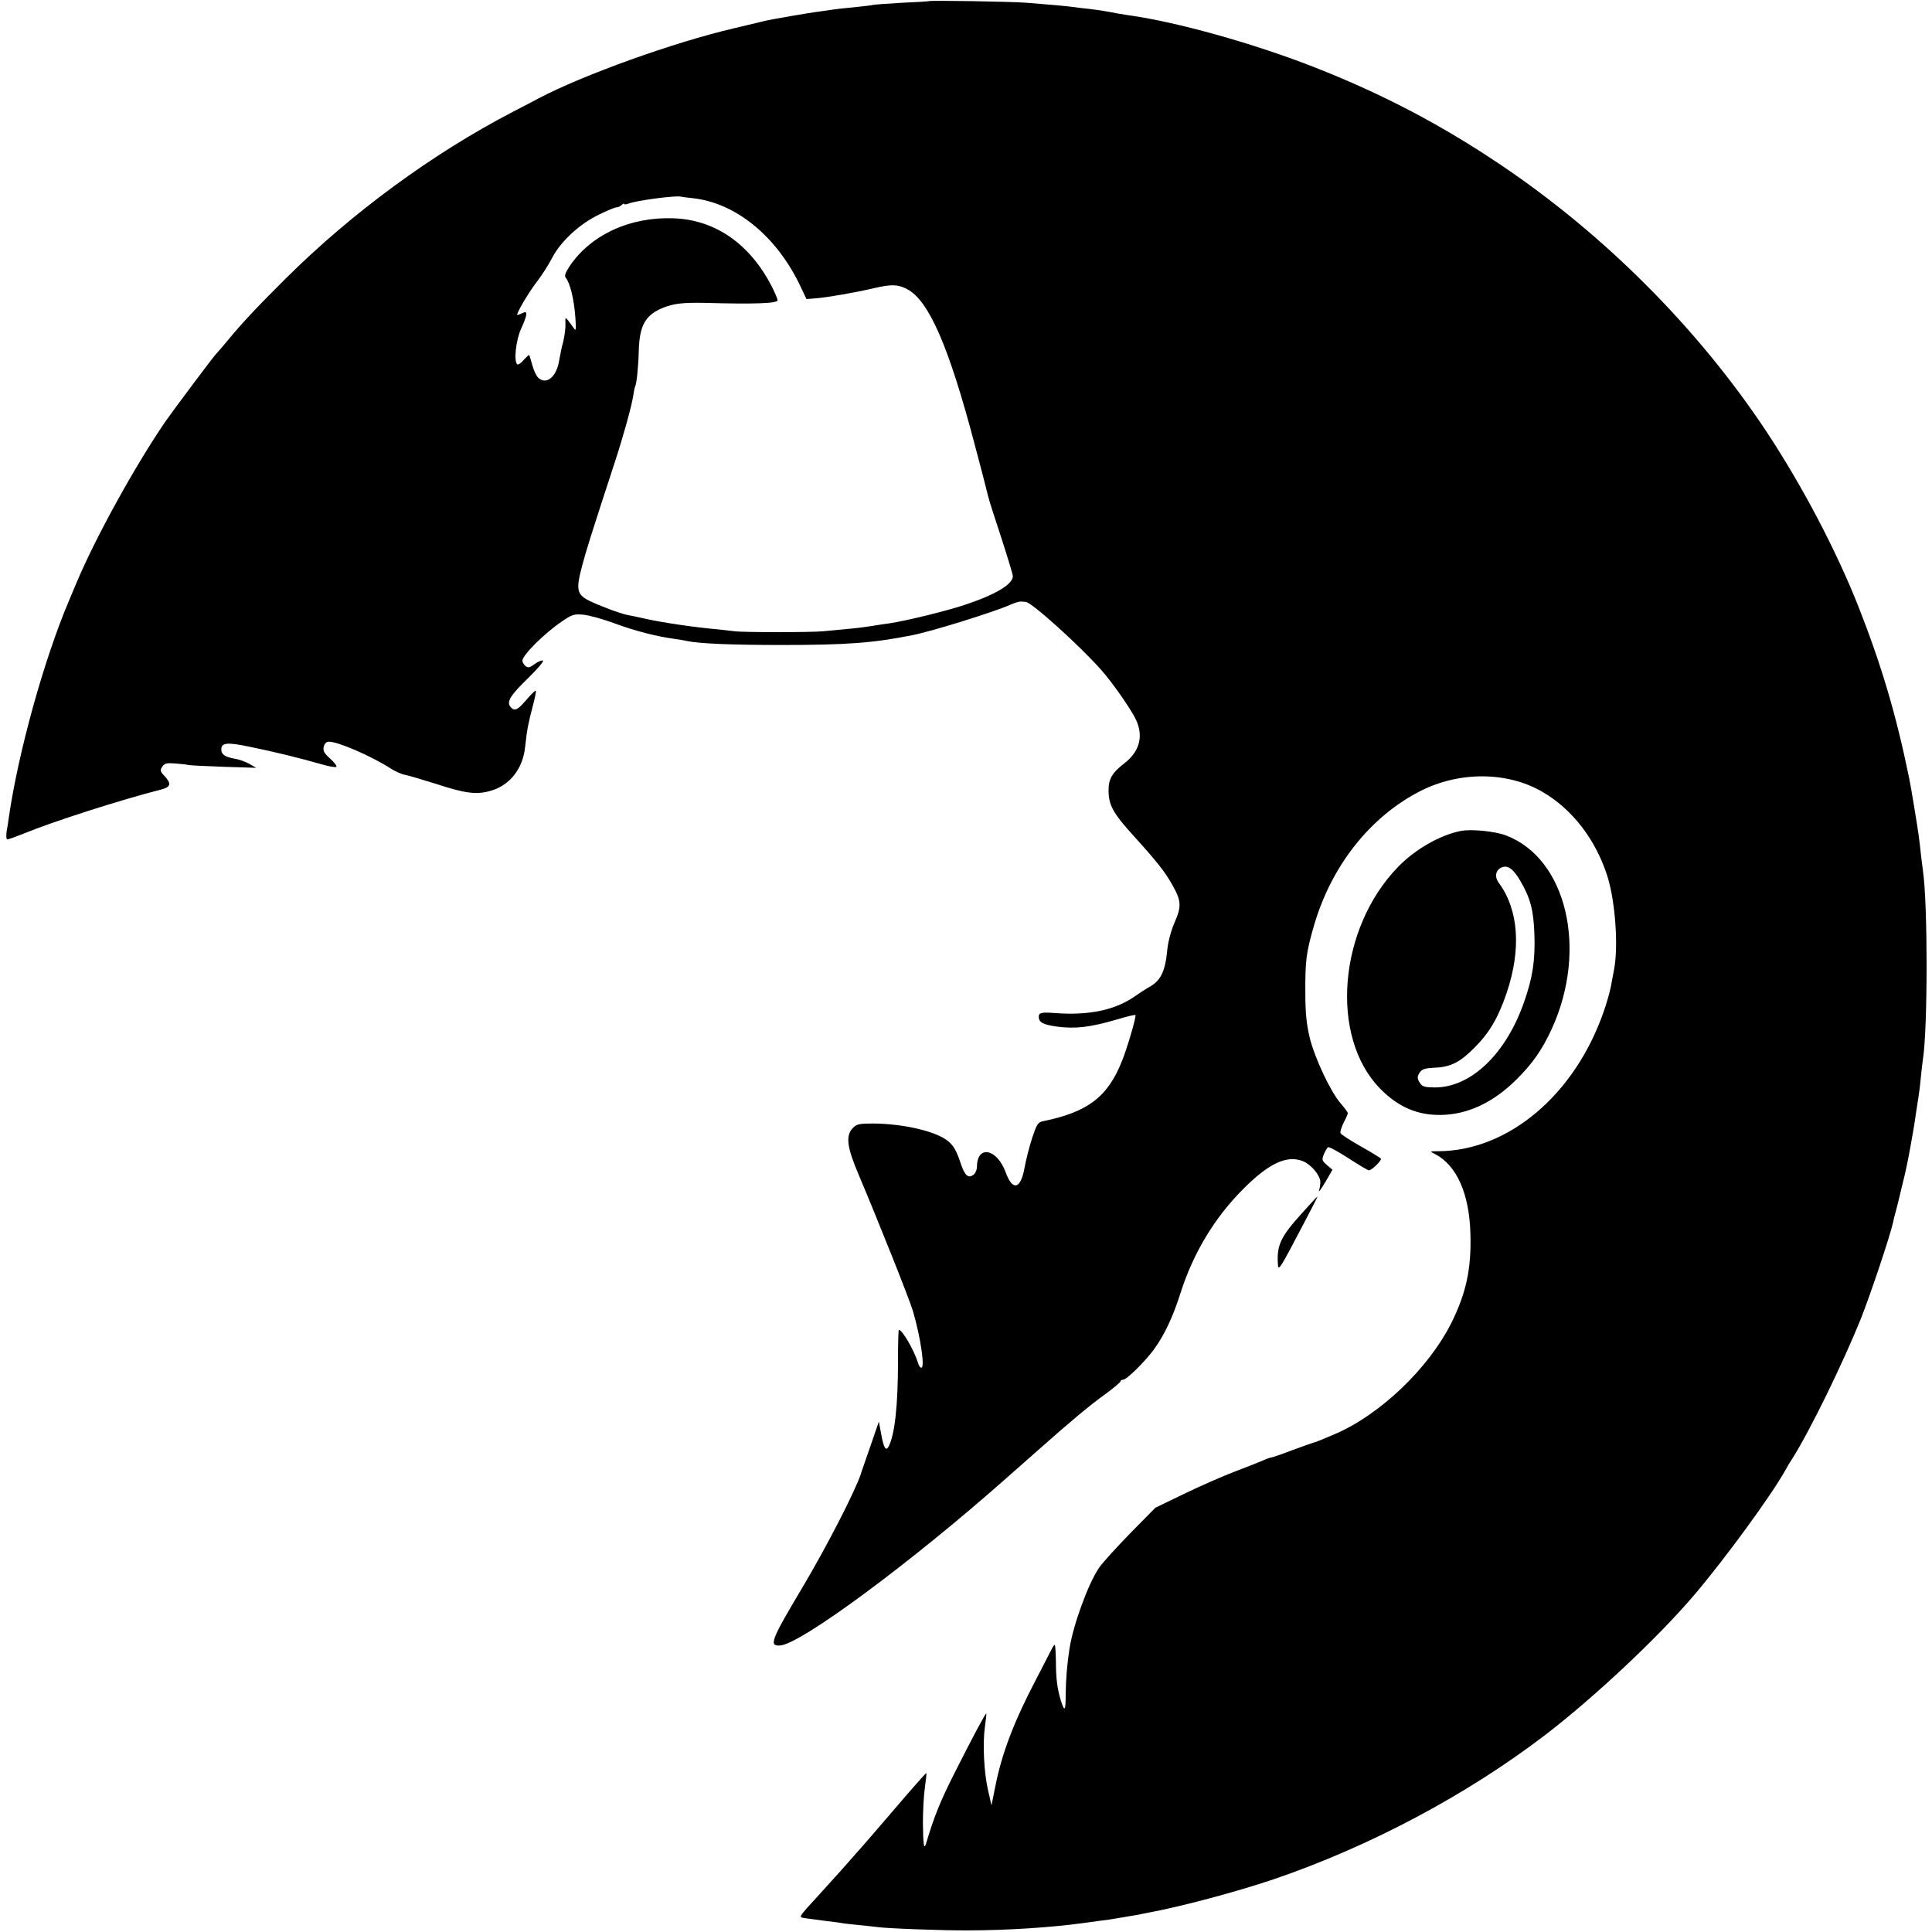 <?xml version="1.0" standalone="no"?>
<!DOCTYPE svg PUBLIC "-//W3C//DTD SVG 20010904//EN"
 "http://www.w3.org/TR/2001/REC-SVG-20010904/DTD/svg10.dtd">
<svg version="1.0" xmlns="http://www.w3.org/2000/svg"
 width="969pt" height="969pt" viewBox="0 0 969 969"
 preserveAspectRatio="xMidYMid meet">
<g transform="translate(0,969) scale(0.1,-0.1)"
fill="#000000" stroke="none">
<path d="M4657 9684 c-1 -1 -62 -5 -135 -8 -73 -4 -139 -9 -145 -11 -7 -2 -43
-6 -82 -10 -73 -7 -90 -9 -165 -20 -67 -9 -99 -15 -160 -25 -30 -6 -68 -12
-85 -15 -16 -3 -48 -9 -70 -15 -22 -5 -80 -19 -130 -31 -309 -72 -763 -236
-985 -353 -14 -8 -72 -38 -130 -68 -403 -210 -803 -504 -1133 -831 -151 -150
-223 -227 -297 -317 -25 -30 -50 -59 -56 -65 -11 -10 -213 -280 -255 -340
-151 -221 -347 -575 -444 -805 -15 -36 -33 -78 -40 -95 -124 -293 -252 -753
-300 -1080 -3 -22 -8 -57 -12 -77 -3 -23 -1 -38 4 -38 6 0 41 13 79 28 148 61
488 170 692 222 49 13 53 29 17 68 -22 23 -23 29 -11 47 11 16 22 19 62 16 27
-2 58 -5 69 -8 11 -2 92 -6 180 -9 l160 -5 -35 20 c-19 11 -53 23 -75 26 -47
9 -65 21 -65 46 0 35 30 37 145 13 127 -26 248 -56 353 -86 40 -12 75 -18 79
-14 4 3 -10 22 -31 41 -31 28 -37 39 -32 60 4 16 13 25 26 25 46 0 210 -71
309 -134 24 -16 58 -30 75 -33 17 -3 84 -23 151 -44 149 -49 205 -56 277 -35
96 28 161 111 172 221 9 85 16 120 38 203 11 41 18 76 15 78 -2 2 -23 -18 -47
-46 -45 -53 -60 -59 -80 -35 -20 25 -1 57 89 144 47 46 81 86 74 88 -7 2 -26
-6 -42 -18 -25 -18 -33 -20 -46 -9 -8 7 -15 19 -15 26 0 28 111 138 198 197
51 35 61 38 107 34 27 -2 100 -22 161 -45 102 -37 205 -64 301 -77 21 -3 47
-7 58 -10 62 -13 222 -20 475 -20 326 0 459 10 655 49 101 20 409 116 490 152
22 10 46 17 53 17 6 0 19 -1 27 -2 30 -2 271 -220 378 -341 50 -56 130 -169
166 -233 50 -90 32 -174 -53 -238 -57 -44 -76 -76 -76 -132 0 -76 22 -115 129
-233 115 -127 157 -180 194 -248 42 -75 43 -104 8 -183 -17 -39 -32 -95 -36
-133 -10 -109 -32 -156 -85 -187 -25 -14 -58 -36 -75 -48 -100 -71 -232 -99
-405 -86 -65 5 -80 2 -80 -18 0 -29 21 -40 91 -50 93 -12 165 -4 302 36 48 15
89 24 92 22 5 -6 -39 -159 -67 -229 -72 -182 -172 -258 -399 -304 -23 -5 -30
-17 -52 -83 -14 -43 -31 -110 -38 -148 -19 -110 -60 -121 -95 -25 -43 119
-143 139 -144 29 0 -15 -7 -32 -15 -39 -29 -24 -47 -7 -70 65 -17 51 -32 78
-58 100 -58 50 -224 89 -379 90 -66 0 -81 -3 -99 -21 -39 -39 -32 -96 29 -239
96 -227 253 -620 271 -681 38 -130 61 -284 42 -284 -5 0 -13 10 -16 23 -21 66
-79 167 -97 167 -2 0 -4 -71 -4 -157 0 -221 -16 -366 -46 -426 -14 -28 -25
-12 -38 58 l-12 65 -44 -128 c-24 -70 -46 -131 -47 -137 -30 -88 -170 -361
-290 -563 -161 -270 -172 -299 -114 -295 104 7 659 418 1133 838 50 44 122
108 161 142 161 143 263 228 336 280 42 31 77 60 77 65 0 4 6 8 13 8 18 0 108
89 154 151 52 71 95 161 134 284 64 200 170 377 314 521 129 130 220 172 300
140 41 -17 85 -69 87 -102 1 -11 -2 -30 -6 -44 -4 -14 9 4 30 39 l37 64 -28
24 c-25 22 -26 26 -15 54 7 16 16 32 21 35 5 3 51 -22 102 -55 52 -34 98 -61
103 -61 15 1 65 50 60 59 -3 4 -49 32 -102 62 -53 30 -98 59 -101 66 -2 6 5
29 16 52 12 22 21 44 21 48 0 4 -16 26 -35 48 -51 58 -130 226 -156 330 -16
69 -22 122 -22 225 -1 161 4 202 44 340 88 300 283 546 536 674 195 98 434 96
608 -5 151 -87 269 -241 327 -424 40 -127 56 -355 33 -470 -3 -16 -10 -55 -16
-85 -6 -30 -22 -86 -36 -125 -145 -416 -477 -696 -826 -699 -48 0 -48 0 -20
-14 109 -56 173 -199 178 -402 5 -176 -22 -298 -97 -448 -115 -227 -356 -457
-581 -554 -51 -22 -99 -42 -107 -43 -8 -2 -58 -20 -110 -39 -52 -20 -99 -36
-103 -36 -5 0 -23 -6 -40 -14 -18 -8 -81 -33 -142 -56 -60 -23 -175 -73 -255
-112 l-145 -70 -128 -130 c-70 -72 -140 -149 -155 -172 -54 -79 -130 -287
-148 -406 -12 -76 -18 -154 -19 -227 0 -85 -5 -92 -24 -33 -18 59 -25 111 -25
198 -1 45 -3 82 -6 82 -3 0 -10 -10 -16 -23 -6 -12 -41 -79 -77 -149 -113
-216 -173 -374 -206 -543 l-18 -90 -17 74 c-21 91 -28 235 -16 321 5 35 8 65
7 66 -3 4 -68 -117 -162 -304 -69 -136 -101 -216 -141 -351 -10 -31 -14 2 -15
105 0 60 4 140 10 179 5 38 9 70 7 72 -1 2 -73 -79 -159 -180 -86 -100 -170
-198 -188 -217 -17 -19 -47 -53 -66 -75 -20 -22 -70 -78 -112 -124 -128 -141
-119 -125 -74 -133 21 -3 65 -9 98 -13 33 -4 67 -8 75 -10 8 -2 47 -6 85 -10
39 -4 80 -8 93 -10 42 -7 336 -18 452 -17 202 0 426 15 585 37 17 2 53 7 80
11 28 3 57 7 65 9 8 1 35 6 60 10 25 4 54 9 65 11 11 2 34 7 50 10 160 29 446
105 632 168 482 164 969 423 1363 724 245 188 563 486 743 697 158 185 390
503 461 630 9 17 25 44 36 60 90 143 254 479 345 705 49 125 146 414 160 480
1 8 8 35 15 60 7 25 13 52 15 60 2 8 10 42 18 75 9 33 20 85 26 115 6 30 12
64 14 75 4 20 20 112 22 130 1 6 5 33 9 60 14 88 15 99 21 160 3 33 8 71 10
85 24 159 24 775 0 940 -2 14 -6 50 -10 80 -3 30 -8 73 -11 95 -5 38 -39 248
-48 290 -66 322 -139 568 -255 863 -112 283 -282 606 -461 877 -342 516 -811
987 -1333 1338 -297 200 -586 352 -925 486 -306 121 -704 233 -952 266 -19 3
-57 9 -85 15 -27 5 -72 12 -100 15 -27 3 -66 7 -85 10 -39 5 -101 11 -230 21
-74 6 -487 13 -493 8z m-1182 -988 c217 -24 423 -193 541 -445 l29 -61 50 4
c58 5 197 29 290 51 87 20 118 19 164 -5 109 -55 211 -289 341 -785 34 -126
63 -241 66 -254 3 -14 32 -106 65 -205 32 -99 59 -187 59 -196 -1 -41 -86 -92
-242 -144 -97 -32 -290 -79 -375 -92 -21 -3 -63 -9 -93 -14 -30 -5 -86 -12
-125 -15 -38 -4 -90 -9 -115 -11 -58 -6 -407 -6 -446 0 -16 2 -60 7 -99 11
-96 8 -266 33 -345 51 -36 8 -78 17 -95 20 -38 8 -139 46 -192 72 -61 32 -65
56 -32 179 18 69 45 155 162 513 43 131 85 283 93 335 3 22 7 42 9 45 8 13 17
102 19 185 4 123 33 174 118 210 56 23 103 28 213 26 246 -7 365 -3 365 13 0
7 -13 37 -28 67 -109 214 -283 336 -491 344 -221 9 -420 -83 -526 -243 -19
-30 -25 -46 -18 -54 23 -29 42 -108 49 -203 4 -59 3 -67 -8 -51 -7 10 -20 27
-28 38 -15 18 -15 18 -14 -16 1 -20 -4 -60 -11 -89 -8 -28 -16 -70 -20 -92
-12 -83 -63 -128 -105 -90 -10 9 -23 37 -30 63 -7 26 -14 49 -16 51 -2 2 -14
-10 -28 -25 -13 -16 -28 -25 -32 -21 -18 17 -6 123 20 179 32 70 34 93 7 78
-11 -5 -23 -10 -26 -10 -10 0 54 111 100 170 23 30 57 83 75 118 43 82 138
170 235 216 40 20 79 36 87 36 8 0 19 5 26 12 7 7 12 9 12 5 0 -3 10 -3 23 2
41 16 234 41 262 35 6 -2 33 -5 60 -8z"/>
<path d="M7325 5522 c-102 -20 -228 -92 -313 -180 -300 -309 -344 -853 -90
-1112 90 -92 187 -134 305 -132 134 2 262 62 377 176 83 82 131 151 180 258
181 398 73 853 -231 968 -55 21 -176 33 -228 22z m299 -248 c52 -88 68 -149
72 -274 4 -128 -9 -213 -51 -333 -90 -261 -266 -431 -448 -431 -47 0 -63 4
-73 19 -17 24 -18 36 -1 59 10 14 29 19 73 21 79 3 127 27 199 100 76 76 119
150 161 273 75 221 61 418 -38 553 -24 32 -17 66 15 79 30 11 56 -7 91 -66z"/>
<path d="M6528 3603 c-103 -114 -124 -157 -119 -248 2 -45 4 -42 135 208 37
70 66 127 64 126 -2 0 -38 -39 -80 -86z"/>
</g>
</svg>
